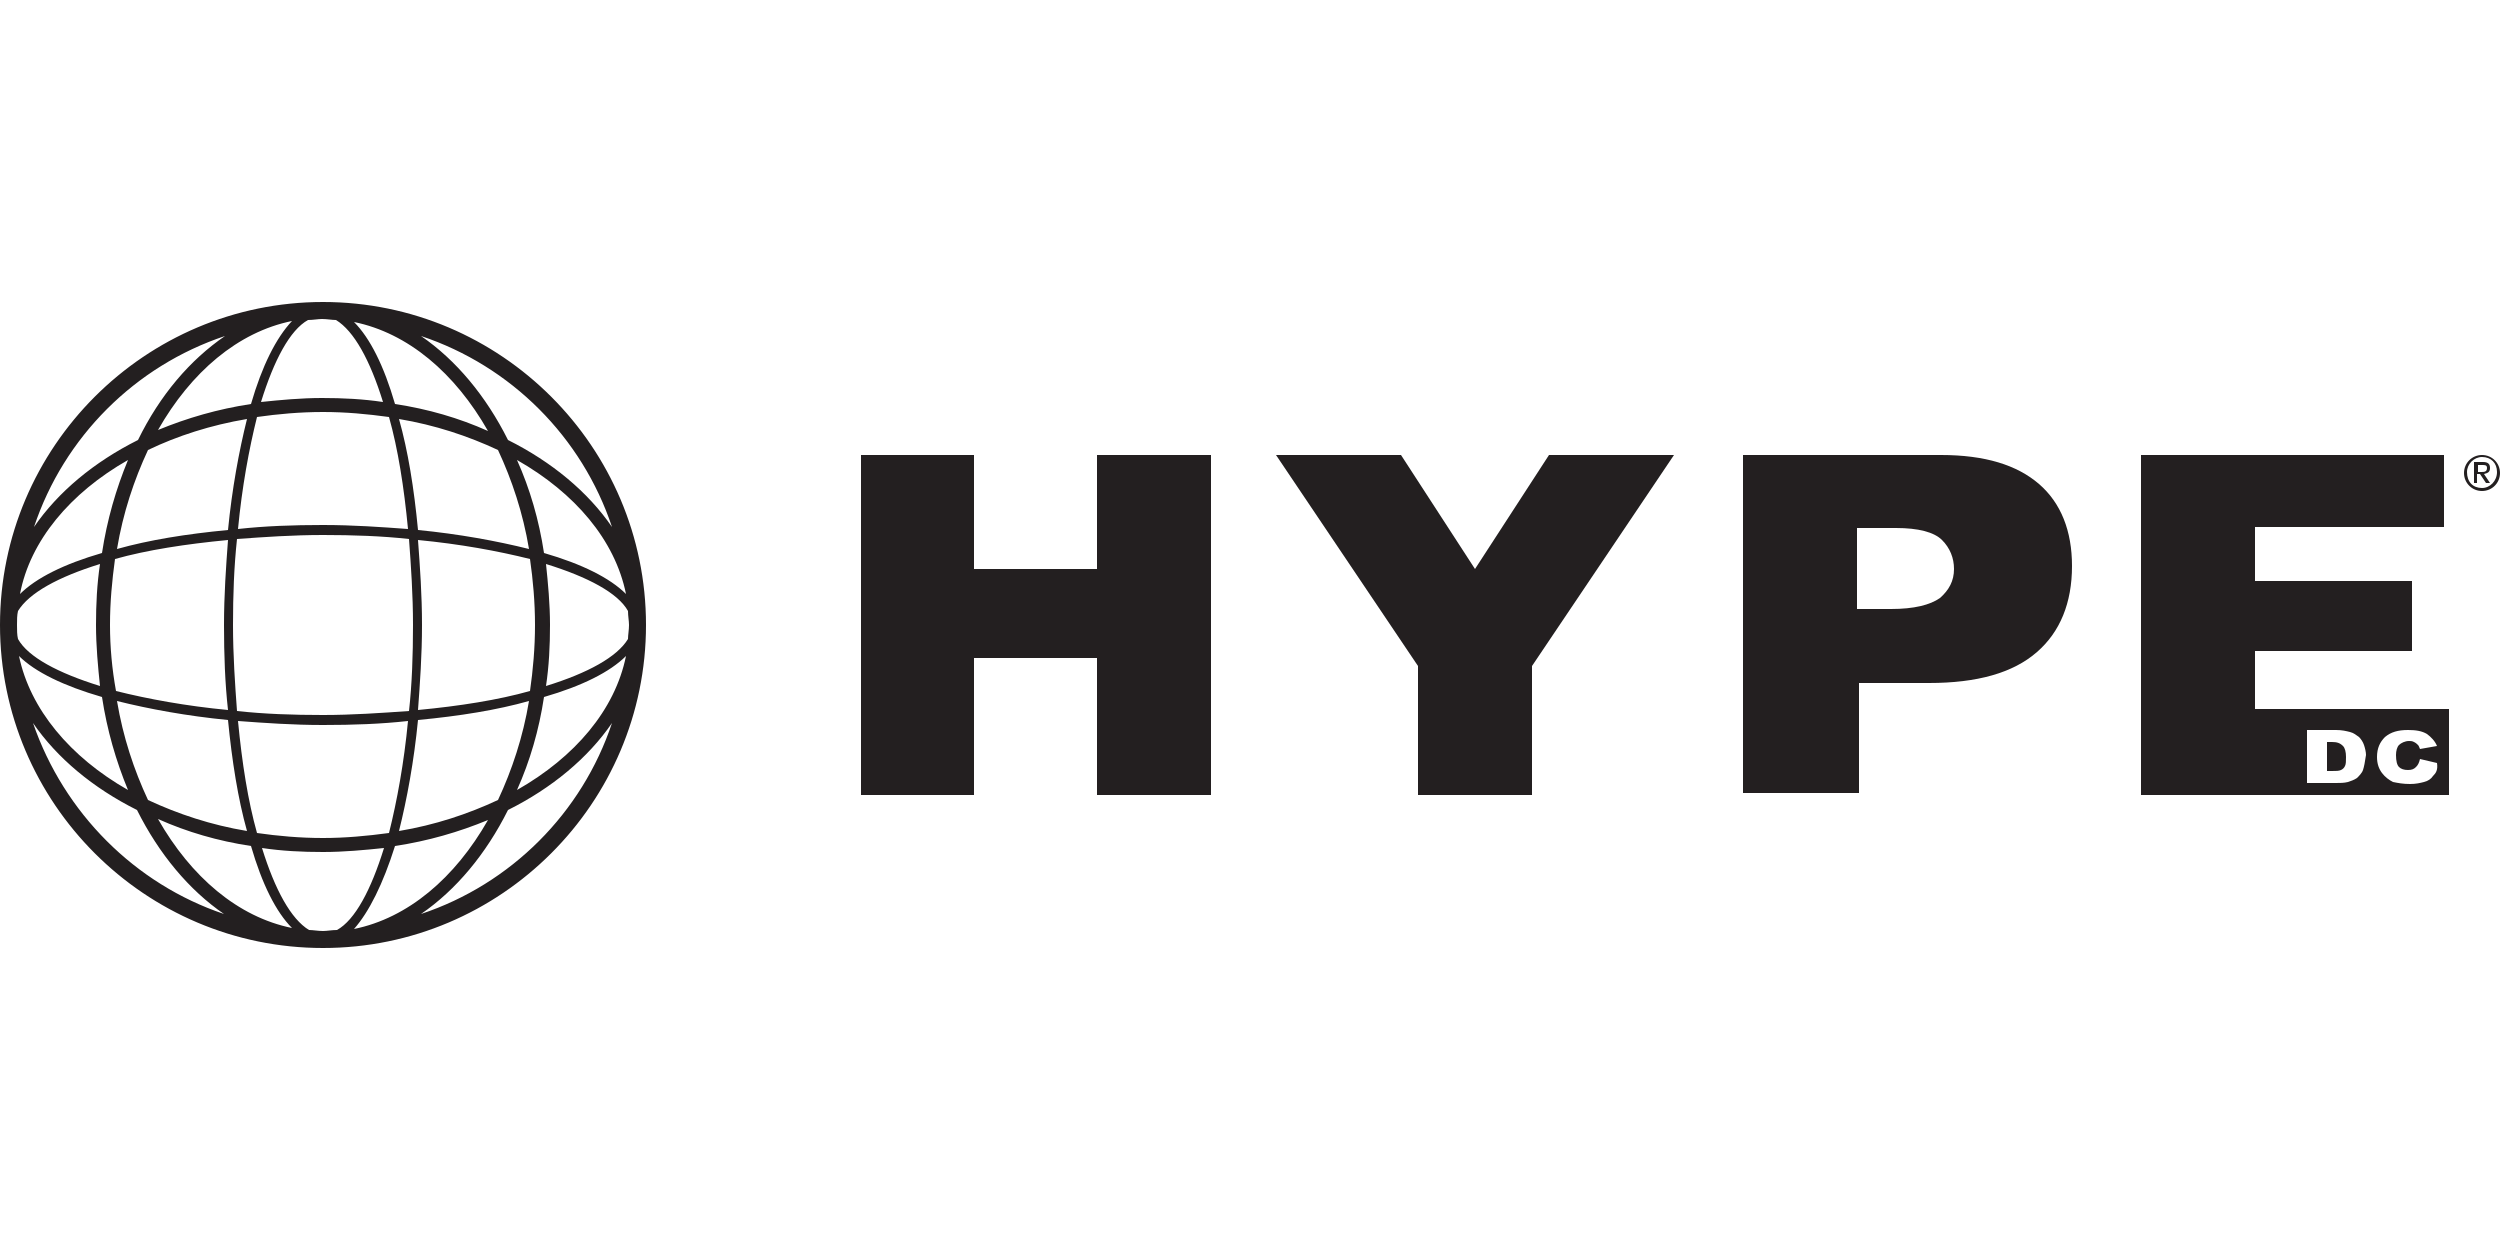 <?xml version="1.0" encoding="utf-8"?>
<!-- Generator: Adobe Illustrator 27.5.0, SVG Export Plug-In . SVG Version: 6.00 Build 0)  -->
<svg version="1.1" id="Layer_1" xmlns="http://www.w3.org/2000/svg" xmlns:xlink="http://www.w3.org/1999/xlink" x="0px" y="0px"
	 viewBox="0 0 250 125" style="enable-background:new 0 0 250 125;" xml:space="preserve">
<style type="text/css">
	.st0{fill:#231F20;}
	.st1{fill:#005293;}
	.st2{fill:#FFFFFF;}
	.st3{fill:#F19A20;}
	.st4{fill:#235E39;}
	.st5{fill:#76BC43;}
	.st6{fill:#ED2127;}
	.st7{fill:#E52329;}
	.st8{fill:#ED2E86;}
	.st9{fill:#0066B2;}
	.st10{fill:#0BB3BC;}
	.st11{fill:#241F21;}
	.st12{fill:#1D1D1A;}
	.st13{fill:#CF2D35;}
	.st14{fill:#213161;}
	.st15{fill:#EB2227;}
	.st16{fill:#F04D50;}
	.st17{fill:#F199C1;}
	.st18{fill:#263B80;}
	.st19{fill:#FAE200;}
	.st20{fill:#00483A;}
	.st21{fill:#005CAB;}
	.st22{fill:#E31738;}
	.st23{fill:#130C0E;}
	.st24{fill:#E31937;}
	.st25{fill:#333333;}
	.st26{fill:#005941;}
	.st27{fill:#9FCC3B;}
	.st28{fill:#C0BFBF;}
	.st29{fill:#1782C2;}
	.st30{fill:#FFDD00;}
	.st31{fill:#03877A;}
	.st32{fill:#E53238;}
	.st33{fill:#3465B0;}
	.st34{fill:#F4AF1C;}
	.st35{fill:#85B841;}
	.st36{fill:#E31F26;}
	.st37{fill:#F7B5D2;}
	.st38{fill:#0082C7;}
	.st39{fill:#0079C1;}
	.st40{fill:#1266B2;}
	.st41{fill:#E33333;}
	.st42{fill:#FFF100;}
	.st43{fill:#005DA9;}
	.st44{fill:#ED3124;}
	.st45{fill:#E12827;}
	.st46{fill:#212121;}
	.st47{fill:#808082;}
	.st48{fill:#001446;}
	.st49{fill:#5BC4BF;}
	.st50{fill:#F05327;}
	.st51{fill:#00B060;}
	.st52{fill:#14141C;}
	.st53{fill:#56B5B0;}
	.st54{fill:#EC2127;}
	.st55{fill:#2CB24A;}
	.st56{fill:#F48120;}
	.st57{fill:#EB008B;}
	.st58{fill:#00ADEE;}
	.st59{fill:#FFD500;}
	.st60{fill:#EE373E;}
	.st61{fill:#002D5B;}
	.st62{fill:#152E1F;}
	.st63{fill:#A181BA;}
	.st64{fill:#95BDE4;}
	.st65{fill:#ED1C2E;}
	.st66{fill:#009D57;}
	.st67{fill:#FFDF1C;}
	.st68{fill:#00539F;}
	.st69{fill:#FFE500;}
	.st70{fill:#DA1D24;}
	.st71{fill:#4E4E4F;}
	.st72{fill:#DC2328;}
	.st73{fill:#D3242A;}
	.st74{fill:#4F504F;}
	.st75{fill:#ED1A3B;}
	.st76{fill:#0060A9;}
	.st77{fill:#E03A3E;}
	.st78{fill:#1A1617;}
	.st79{fill:#E11E25;}
	.st80{fill:#002D56;}
	.st81{fill:#00164E;}
	.st82{fill:#EB2843;}
	.st83{fill:#1B4689;}
	.st84{fill:#D92028;}
	.st85{fill:#FFEA60;}
	.st86{fill:#F6BDC9;}
	.st87{fill:#F26449;}
	.st88{fill:#6EC4E8;}
	.st89{fill:#025AA9;}
	.st90{fill:#FFF200;}
	.st91{fill:#6E6C55;}
	.st92{fill:#009FDA;}
	.st93{fill:#39B54A;}
	.st94{fill:#92278F;}
	.st95{fill:#0054A4;}
	.st96{fill:#EA1D26;}
	.st97{fill:#CD1D23;}
	.st98{fill:#25408E;}
	.st99{fill:#F05349;}
	.st100{fill:#58595B;}
	.st101{fill:#94BCB9;}
	.st102{fill:#C90A14;}
	.st103{fill:#0A1742;}
	.st104{fill:#AFAAA6;}
	.st105{fill:#5A504A;}
	.st106{fill:#D2CECD;}
	.st107{fill:#908984;}
	.st108{fill:#736A65;}
	.st109{fill:#35B558;}
	.st110{fill:#00502F;}
	.st111{fill:#5C5D61;}
	.st112{fill:#D61A21;}
	.st113{fill:#19262D;}
	.st114{fill:#ED1C24;}
	.st115{fill:#C8161E;}
	.st116{fill:#006645;}
	.st117{fill:#FF6600;}
	.st118{fill:#FF000D;}
	.st119{clip-path:url(#SVGID_00000136385598011806374660000015169797246618023053_);fill:#D80B8C;}
	.st120{clip-path:url(#SVGID_00000136385598011806374660000015169797246618023053_);fill:#842E62;}
	.st121{clip-path:url(#SVGID_00000016040622082151350700000005342546319884939939_);fill:#842E62;}
	.st122{clip-path:url(#SVGID_00000016040622082151350700000005342546319884939939_);fill:#F04E58;}
	.st123{clip-path:url(#SVGID_00000157997239312912000300000007532593968749141144_);fill:#F04E58;}
	.st124{clip-path:url(#SVGID_00000157997239312912000300000007532593968749141144_);fill:#F58220;}
	.st125{clip-path:url(#SVGID_00000019657310322069580750000011570352800781914027_);fill:#F58220;}
	.st126{clip-path:url(#SVGID_00000174576205869979336980000010239158281965172412_);fill:#F58220;}
	.st127{clip-path:url(#SVGID_00000174576205869979336980000010239158281965172412_);fill:#EE2D67;}
	.st128{clip-path:url(#SVGID_00000165196926700130142040000015039255367605607586_);fill:#EE2D67;}
	.st129{fill:#D80B8C;}
	.st130{clip-path:url(#SVGID_00000183208629637915124620000005278348243928008604_);fill:#5BCBF5;}
	.st131{clip-path:url(#SVGID_00000069394120800528862270000012001032272479586235_);fill:#5BCBF5;}
	.st132{clip-path:url(#SVGID_00000009588531110675599710000005518351279798321835_);fill:#5BCBF5;}
	.st133{clip-path:url(#SVGID_00000009588531110675599710000005518351279798321835_);fill:#00427A;}
	.st134{clip-path:url(#SVGID_00000001639936238913514640000012680401792914841502_);fill:#00427A;}
	.st135{clip-path:url(#SVGID_00000042711706180304079290000007907154697584768130_);}
	.st136{clip-path:url(#SVGID_00000042711706180304079290000007907154697584768130_);fill:#A6A6A6;}
	.st137{clip-path:url(#SVGID_00000042711706180304079290000007907154697584768130_);fill:#FFFFFF;}
	.st138{clip-path:url(#SVGID_00000057108415156479066910000000769630595857651616_);fill:#FFFFFF;}
	.st139{clip-path:url(#SVGID_00000165929939972332635730000007780380729326443153_);fill:#FFFFFF;}
	.st140{clip-path:url(#SVGID_00000130620700382768214800000003758073610208244633_);}
	.st141{clip-path:url(#SVGID_00000130633430904968601500000001884788890659283091_);}
	.st142{clip-path:url(#SVGID_00000066487757213609022770000003009368931780997276_);}
	.st143{clip-path:url(#SVGID_00000022529840026830712520000006093241539515691178_);}
	.st144{clip-path:url(#SVGID_00000106849936672331042490000006723252021561135281_);}
	.st145{clip-path:url(#SVGID_00000008120531299435869810000009576416349944805821_);}
	.st146{clip-path:url(#SVGID_00000118369970914007583090000014958119370202261137_);}
	.st147{clip-path:url(#SVGID_00000178170056300313169740000011568039943466522805_);}
	.st148{clip-path:url(#SVGID_00000137836950518326916350000016339922529461522050_);}
	.st149{clip-path:url(#SVGID_00000009592449461313819170000009921465536574445699_);}
	.st150{clip-path:url(#SVGID_00000163778860371664905470000012974574455915010721_);}
	.st151{clip-path:url(#SVGID_00000081646858485251780870000015270908437337367192_);}
	.st152{clip-path:url(#SVGID_00000150794267701413070430000018149657840624017538_);}
	.st153{clip-path:url(#SVGID_00000086685718288541247700000010876690341494944682_);}
	.st154{clip-path:url(#SVGID_00000054984078376264646180000007376669326104974518_);}
	.st155{clip-path:url(#SVGID_00000112607417216358555690000009351850674842985130_);}
	.st156{clip-path:url(#SVGID_00000119827338433197412470000014741490057611014045_);}
	.st157{clip-path:url(#SVGID_00000043450693097005652930000001386934904457417389_);}
	.st158{clip-path:url(#SVGID_00000057845476374835455760000012763823890543849881_);}
	.st159{clip-path:url(#SVGID_00000054224508362116590420000001336401143295906968_);}
	.st160{clip-path:url(#SVGID_00000119082604717538516930000017570376844808581305_);}
	.st161{clip-path:url(#SVGID_00000143580399674984191360000003729864566025133459_);}
	.st162{clip-path:url(#SVGID_00000156566144860874582210000006931752113061459388_);}
	.st163{clip-path:url(#SVGID_00000078737462103555073940000008397448422505953674_);}
	.st164{clip-path:url(#SVGID_00000026879139263098495870000014517772487062856109_);}
	.st165{clip-path:url(#SVGID_00000013190410588495911340000005021631681744562560_);}
	.st166{clip-path:url(#SVGID_00000155140109988071435540000017409310799575367597_);}
	.st167{clip-path:url(#SVGID_00000031198452409364253160000007595122633803443129_);fill:#404040;}
	.st168{clip-path:url(#SVGID_00000171687997337324489240000008073425221458011308_);}
	.st169{clip-path:url(#SVGID_00000090288192382408712970000002470492891132513684_);}
	.st170{clip-path:url(#SVGID_00000143594772352434553200000012368676372645938304_);}
	.st171{clip-path:url(#SVGID_00000025430267091077105520000015879327260939195052_);}
	.st172{clip-path:url(#SVGID_00000134211168303500590100000017681171631402695594_);}
	.st173{clip-path:url(#SVGID_00000149383276036760650770000015707400627611434135_);}
	.st174{clip-path:url(#SVGID_00000178185700220286314380000017784473920594775730_);}
	.st175{clip-path:url(#SVGID_00000090253103194983021050000012917242061723974295_);}
	.st176{clip-path:url(#SVGID_00000119111148425516590420000011546803549934033820_);}
	.st177{clip-path:url(#SVGID_00000061448386577762122980000013436268103225436033_);}
	.st178{clip-path:url(#SVGID_00000161594284877090673770000005989194109496736163_);}
	.st179{clip-path:url(#SVGID_00000071548094087225233040000000448181604541718664_);}
	.st180{fill:#ED2490;}
	.st181{fill:#CED663;}
	.st182{fill:#2469C8;}
</style>
<g>
	<path class="st0" d="M42.1,91.4c3.5-2.4,6.5-6,8.7-10.4c4.4-2.2,8-5.2,10.4-8.7C58.2,81.3,51.1,88.4,42.1,91.4 M3.3,72.3
		c2.4,3.5,6,6.5,10.4,8.7c2.2,4.4,5.2,8,8.7,10.4C13.5,88.4,6.4,81.3,3.3,72.3 M22.5,33.6C19,36,16,39.5,13.8,44
		c-4.4,2.2-8,5.2-10.4,8.7C6.4,43.7,13.5,36.6,22.5,33.6 M61.2,52.7c-2.4-3.5-6-6.5-10.4-8.7c-2.2-4.4-5.2-8-8.7-10.4
		C51.1,36.6,58.2,43.7,61.2,52.7 M54.4,69.7c3.8-1.1,6.6-2.5,8.2-4.1c-1.1,5.4-5.1,10.1-10.9,13.4C53,76.1,53.9,73,54.4,69.7
		 M39.9,83.1c0.8-3.2,1.5-7,1.9-11.1c4.2-0.4,7.9-1,11.1-1.9c-0.6,3.6-1.7,6.9-3.1,9.9C46.8,81.4,43.5,82.5,39.9,83.1 M39.5,84.6
		c3.3-0.5,6.4-1.4,9.3-2.6c-3.3,5.8-8,9.8-13.4,10.9C36.9,91.2,38.3,88.4,39.5,84.6 M25.1,84.6c1.1,3.8,2.5,6.6,4.1,8.2
		c-5.4-1.1-10.1-5.1-13.4-10.9C18.7,83.2,21.8,84.1,25.1,84.6 M11.7,70.1c3.2,0.8,7,1.5,11.1,1.9c0.4,4.1,1,7.9,1.9,11.1
		c-3.6-0.6-6.9-1.7-9.9-3.1C13.4,77,12.3,73.7,11.7,70.1 M10.2,69.7c0.5,3.3,1.4,6.4,2.6,9.3C7,75.7,3,70.9,1.9,65.6
		C3.5,67.2,6.4,68.6,10.2,69.7 M10.2,55.3c-3.8,1.1-6.6,2.5-8.2,4.1C3,54.1,7,49.3,12.8,46C11.6,48.9,10.7,52,10.2,55.3 M24.7,41.9
		c-0.8,3.2-1.5,7-1.9,11.1c-4.2,0.4-7.9,1-11.1,1.9c0.6-3.6,1.7-6.9,3.1-9.9C17.7,43.6,21.1,42.5,24.7,41.9 M25.1,40.4
		c-3.3,0.5-6.4,1.4-9.3,2.6c3.3-5.8,8-9.8,13.4-10.9C27.6,33.8,26.2,36.6,25.1,40.4 M39.5,40.4c-1.1-3.8-2.5-6.6-4.1-8.2
		c5.4,1.1,10.1,5.1,13.4,10.9C45.9,41.8,42.8,40.9,39.5,40.4 M52.9,54.9c-3.2-0.8-7-1.5-11.1-1.9c-0.4-4.2-1-7.9-1.9-11.1
		c3.6,0.6,6.9,1.7,9.9,3.1C51.2,48,52.3,51.3,52.9,54.9 M54.4,55.3C53.9,52,53,48.9,51.7,46c5.8,3.3,9.8,8,10.9,13.4
		C61,57.8,58.2,56.4,54.4,55.3 M54.6,56.4c4.2,1.3,7.2,2.9,8.2,4.7c0,0.5,0.1,1,0.1,1.4c0,0.5-0.1,1-0.1,1.4c-1.1,1.8-4,3.4-8.2,4.7
		c0.3-2,0.4-4,0.4-6.1C55,60.4,54.8,58.3,54.6,56.4 M41.8,54c4.2,0.4,8,1.1,11.2,1.9c0.3,2.1,0.5,4.3,0.5,6.6c0,2.3-0.2,4.5-0.5,6.6
		c-3.2,0.9-7,1.5-11.2,1.9c0.2-2.7,0.4-5.5,0.4-8.5C42.2,59.5,42,56.7,41.8,54 M32.3,41.2c2.3,0,4.4,0.2,6.6,0.5
		c0.9,3.2,1.5,7,1.9,11.2c-2.7-0.2-5.5-0.4-8.5-0.4c-3,0-5.8,0.1-8.5,0.4c0.4-4.2,1.1-8,1.9-11.2C27.8,41.4,30,41.2,32.3,41.2
		 M30.8,32c0.5,0,1-0.1,1.4-0.1c0.5,0,1,0.1,1.4,0.1c1.8,1.1,3.4,4,4.7,8.2c-2-0.3-4-0.4-6.1-0.4c-2.1,0-4.2,0.2-6.1,0.4
		C27.4,36,29,33,30.8,32 M11,62.5c0-2.3,0.2-4.4,0.5-6.6c3.2-0.9,7.1-1.5,11.3-1.9c-0.2,2.7-0.4,5.5-0.4,8.5c0,3,0.1,5.8,0.4,8.5
		c-4.2-0.4-8-1.1-11.2-1.9C11.2,66.9,11,64.7,11,62.5 M1.7,62.5c0-0.5,0-1,0.1-1.4c1.1-1.8,4-3.4,8.2-4.7c-0.3,2-0.4,4-0.4,6.1
		c0,2.1,0.2,4.2,0.4,6.1c-4.2-1.3-7.2-2.9-8.2-4.7C1.7,63.5,1.7,63,1.7,62.5 M32.3,71.5c-3,0-5.9-0.1-8.6-0.4
		c-0.2-2.7-0.4-5.6-0.4-8.6c0-3,0.1-5.8,0.4-8.6c2.7-0.2,5.6-0.4,8.6-0.4c3,0,5.9,0.1,8.6,0.4c0.2,2.7,0.4,5.6,0.4,8.6
		c0,3-0.1,5.9-0.4,8.6C38.1,71.3,35.2,71.5,32.3,71.5 M32.3,83.8c-2.3,0-4.5-0.2-6.6-0.5c-0.9-3.2-1.5-7-1.9-11.2
		c2.7,0.2,5.5,0.4,8.5,0.4c3,0,5.8-0.1,8.5-0.4c-0.4,4.2-1.1,8-1.9,11.2C36.7,83.6,34.5,83.8,32.3,83.8 M33.7,93
		c-0.5,0-1,0.1-1.4,0.1c-0.5,0-1-0.1-1.4-0.1c-1.8-1.1-3.4-4-4.7-8.2c2,0.3,4,0.4,6.1,0.4c2.1,0,4.2-0.2,6.1-0.4
		C37.1,89,35.5,92,33.7,93 M32.3,30.2C14.5,30.2,0,44.7,0,62.5c0,17.8,14.5,32.3,32.3,32.3s32.3-14.5,32.3-32.3
		C64.6,44.7,50.1,30.2,32.3,30.2"/>
	<path class="st0" d="M233.2,74.2h-0.5v2.9h0.5c0.4,0,0.7,0,0.9-0.1c0.2-0.1,0.3-0.2,0.4-0.4c0.1-0.2,0.1-0.5,0.1-0.9
		c0-0.5-0.1-0.9-0.3-1.1C234,74.3,233.7,74.2,233.2,74.2"/>
	<path class="st0" d="M225.5,70.9v-5.8h15.7v-7h-15.7v-5.4h18.9v-7.2h-30.3v34h30.8v-8.6H225.5z M236.3,77c-0.1,0.3-0.4,0.6-0.6,0.8
		c-0.3,0.2-0.6,0.3-0.9,0.4c-0.4,0.1-0.8,0.1-1.2,0.1h-2.9v-5.3h2.9c0.6,0,1,0.1,1.4,0.2c0.4,0.1,0.6,0.3,0.9,0.5
		c0.2,0.2,0.4,0.5,0.5,0.8c0.1,0.3,0.2,0.7,0.2,1C236.5,76.2,236.4,76.7,236.3,77 M243.3,77.6c-0.2,0.3-0.5,0.5-0.9,0.6
		c-0.4,0.1-0.8,0.2-1.4,0.2c-0.7,0-1.2-0.1-1.7-0.2c-0.4-0.2-0.8-0.5-1.1-0.9c-0.3-0.4-0.5-0.9-0.5-1.6c0-0.9,0.3-1.5,0.8-2
		c0.6-0.5,1.3-0.7,2.3-0.7c0.8,0,1.4,0.1,1.9,0.4c0.4,0.3,0.8,0.7,1,1.2l-1.7,0.3c-0.1-0.2-0.1-0.3-0.2-0.4
		c-0.1-0.1-0.2-0.2-0.4-0.3c-0.2-0.1-0.3-0.1-0.5-0.1c-0.4,0-0.8,0.2-1,0.4c-0.2,0.2-0.3,0.6-0.3,1c0,0.6,0.1,1,0.3,1.2
		c0.2,0.2,0.5,0.3,0.9,0.3c0.4,0,0.6-0.1,0.8-0.3c0.2-0.2,0.3-0.4,0.4-0.8l1.7,0.4C243.8,77,243.6,77.3,243.3,77.6"/>
	<polygon class="st0" points="86.1,45.5 97.4,45.5 97.4,56.9 109.7,56.9 109.7,45.5 121.1,45.5 121.1,79.5 109.7,79.5 109.7,65.8 
		97.4,65.8 97.4,79.5 86.1,79.5 	"/>
	<polygon class="st0" points="127.6,45.5 140.1,45.5 147.5,56.9 154.9,45.5 167.4,45.5 153.2,66.6 153.2,79.5 141.8,79.5 
		141.8,66.6 	"/>
	<path class="st0" d="M174.1,45.5h20c4.4,0,7.6,1,9.8,2.9c2.2,1.9,3.3,4.7,3.3,8.2c0,3.7-1.2,6.6-3.5,8.6c-2.4,2.1-6,3.1-10.8,3.1
		h-7v11h-11.6V45.5z M185.7,60.9h3.4c2.3,0,3.9-0.4,4.9-1.1c0.9-0.8,1.4-1.7,1.4-2.9c0-1.1-0.4-2.1-1.2-2.9
		c-0.8-0.8-2.4-1.2-4.6-1.2h-3.9V60.9z"/>
	<path class="st0" d="M247.8,47.2h0.3c0.3,0,0.6,0,0.6-0.4c0-0.3-0.2-0.3-0.5-0.3h-0.4V47.2z M247.5,46.2h0.8c0.5,0,0.7,0.2,0.7,0.6
		c0,0.4-0.2,0.5-0.6,0.6l0.6,0.9h-0.4l-0.6-0.9h-0.3v0.9h-0.3V46.2z M248.2,48.8c0.8,0,1.5-0.7,1.5-1.6c0-0.9-0.6-1.5-1.5-1.5
		c-0.8,0-1.5,0.7-1.5,1.5C246.7,48.2,247.3,48.8,248.2,48.8 M248.2,45.5c1,0,1.8,0.8,1.8,1.8c0,1-0.8,1.8-1.8,1.8
		c-1,0-1.8-0.8-1.8-1.8C246.4,46.3,247.2,45.5,248.2,45.5"/>
</g>
</svg>

